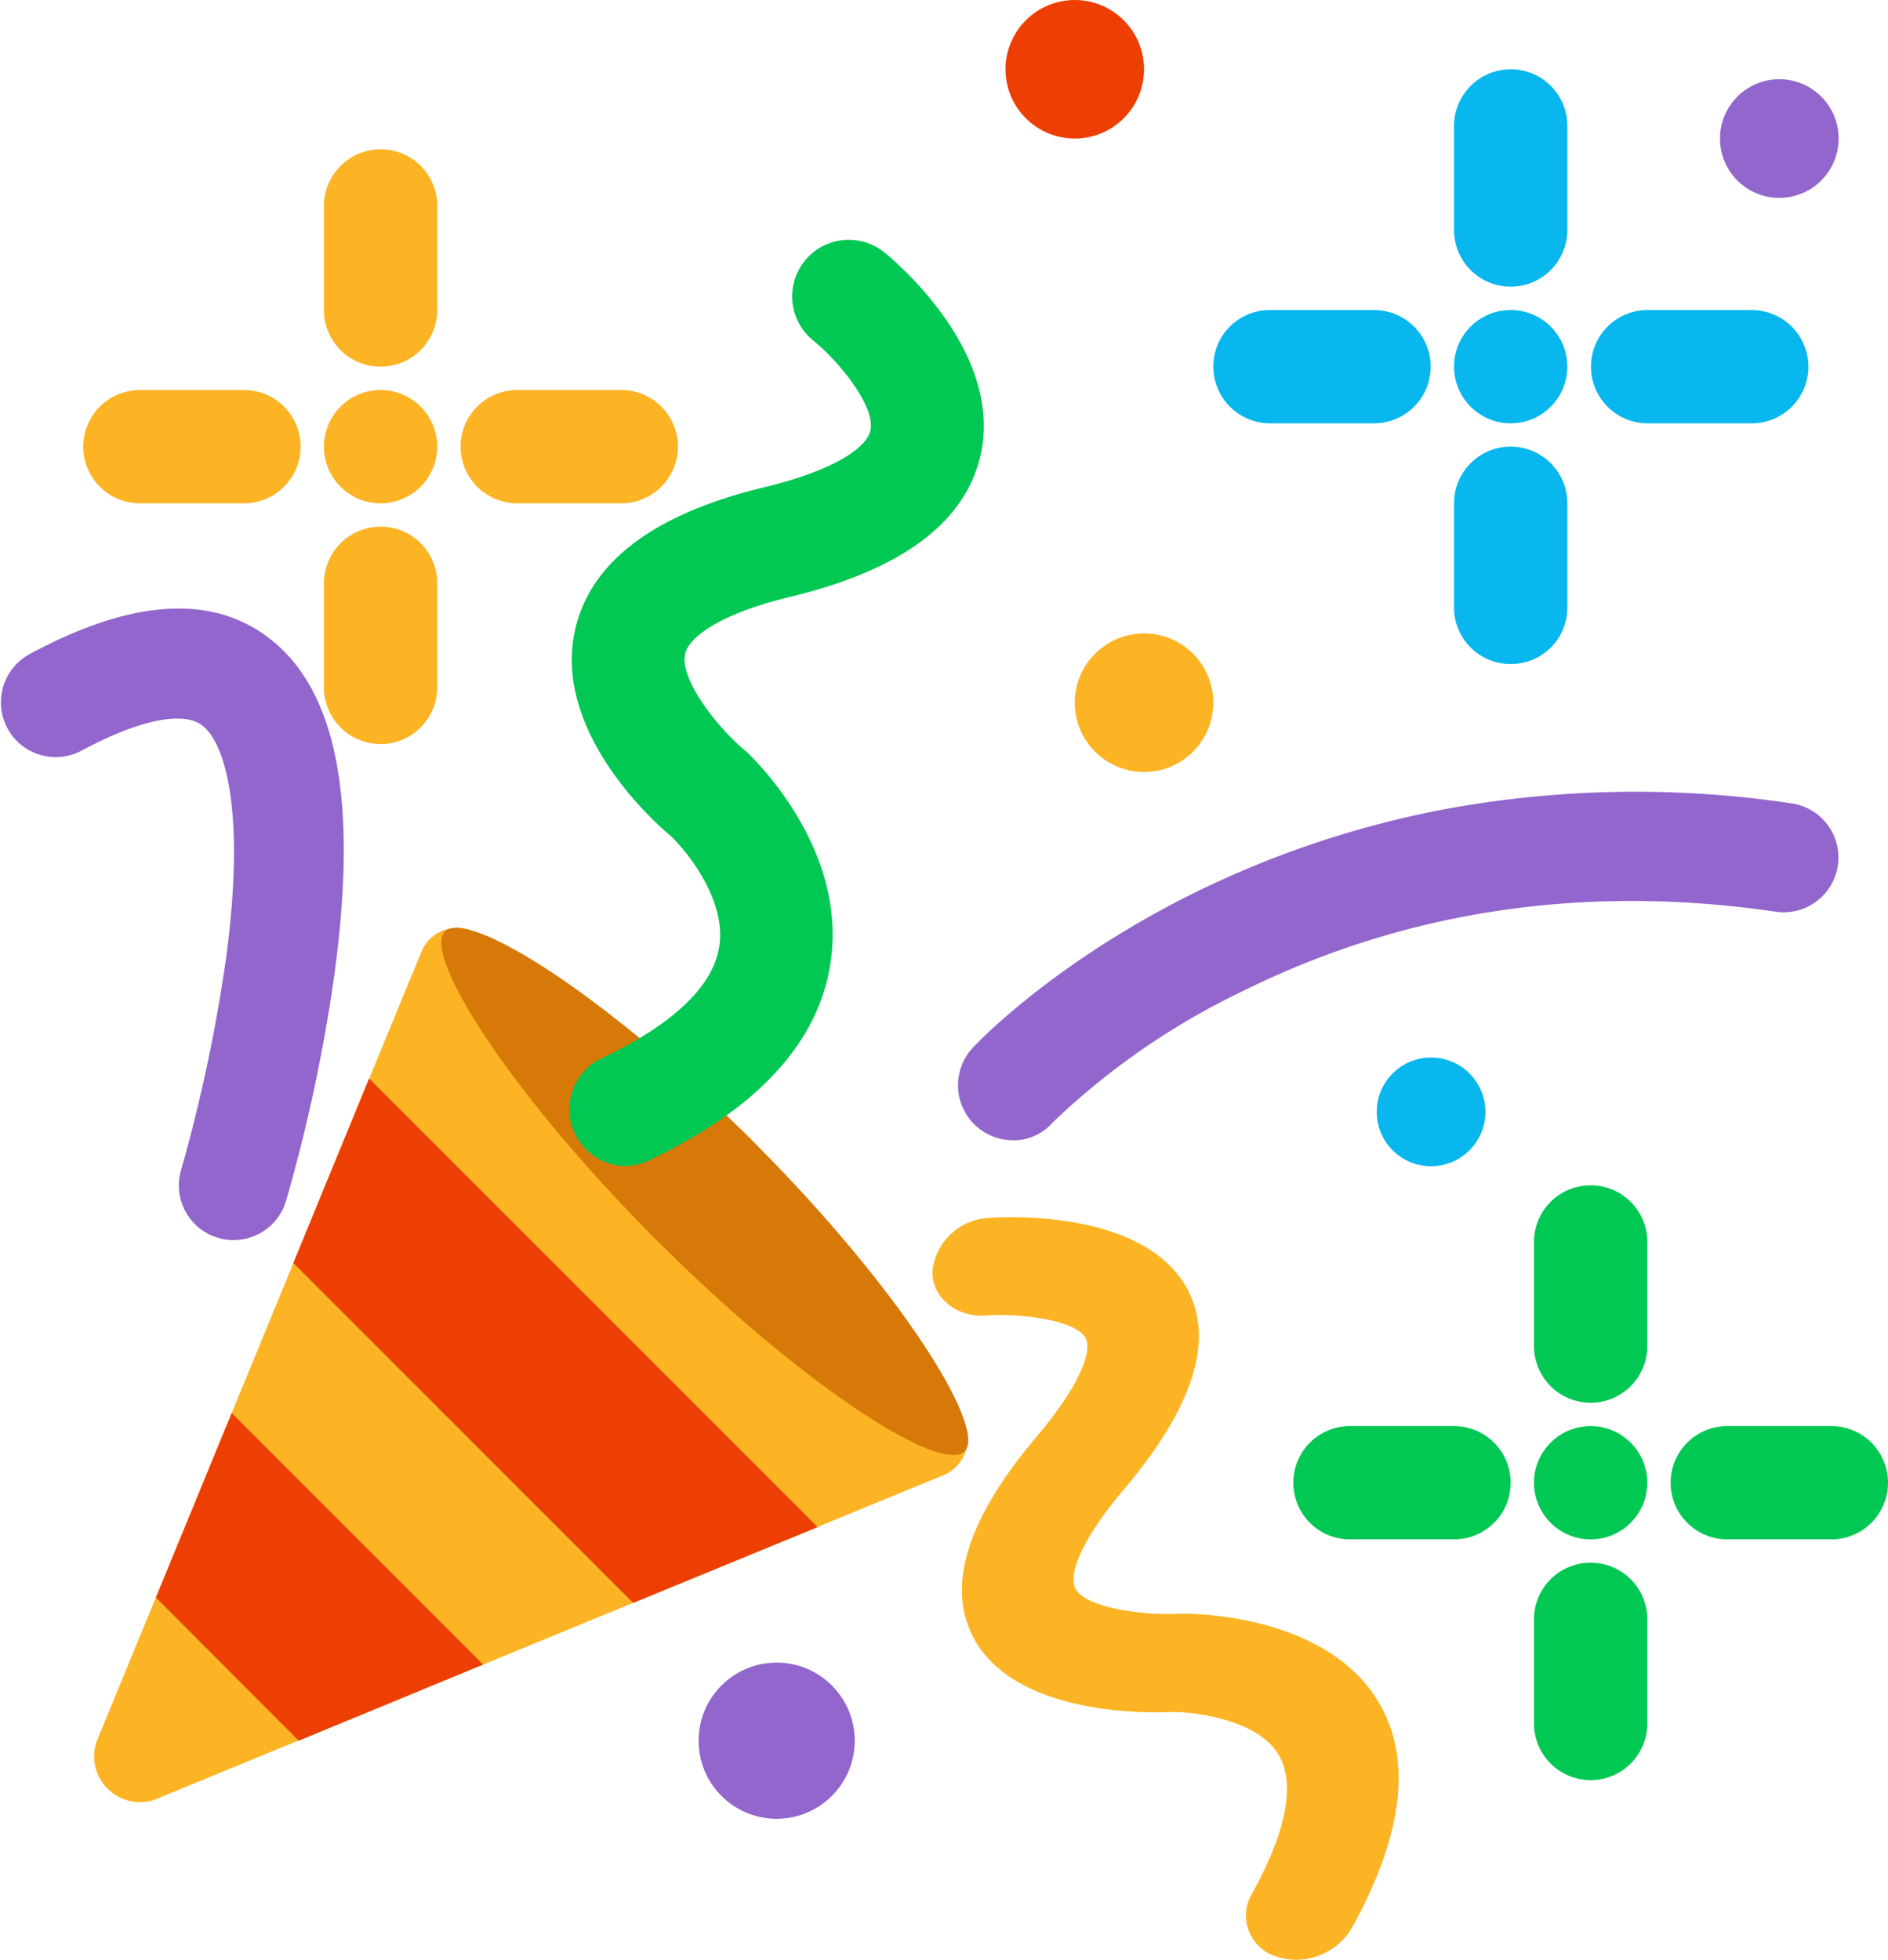 <svg xmlns="http://www.w3.org/2000/svg" width="142.471" height="147.869" viewBox="0 0 142.471 147.869">
  <g id="Layer_2_00000065075017556049499070000000165513497331853238_" transform="translate(-9.351)">
    <g id="celebration_firework" transform="translate(9.351 0)">
      <path id="Path_27173" data-name="Path 27173" d="M38.427,308.258l59.6-24.518a2.929,2.929,0,0,0,1.213-4.332,112.668,112.668,0,0,0-16-21.168,103.682,103.682,0,0,0-20.388-15.277,2.92,2.92,0,0,0-4.274,1.242L34.038,303.869a3.455,3.455,0,0,0,4.39,4.39Z" transform="translate(-26.746 -172.473)" fill="#fcb424"/>
      <path id="Path_27174" data-name="Path 27174" d="M164.15,281.925c-1.762,1.762-12.273-4.967-23.247-15.941s-17.7-21.514-15.97-23.276c1.762-1.762,12.331,4.909,23.334,15.912S165.882,280.192,164.15,281.925Z" transform="translate(-91.362 -172.419)" fill="#d67909"/>
      <path id="Path_27175" data-name="Path 27175" d="M74.791,388.173,60.872,393.92,50.1,383.119,55.818,369.2Z" transform="translate(-38.333 -262.581)" fill="#ed3f03"/>
      <path id="Path_27176" data-name="Path 27176" d="M125.563,315.645l-13.919,5.718L86,295.719,91.718,281.8Z" transform="translate(-63.865 -200.421)" fill="#ed3f03"/>
      <g id="Group_26879" data-name="Group 26879" transform="translate(6.281 11.263)">
        <circle id="Ellipse_96" data-name="Ellipse 96" cx="4.274" cy="4.274" r="4.274" transform="translate(18.164 18.164)" fill="#fcb424"/>
        <path id="Path_27177" data-name="Path 27177" d="M98.274,39a4.264,4.264,0,0,1,4.274,4.274v7.855a4.274,4.274,0,1,1-8.548,0V43.274A4.283,4.283,0,0,1,98.274,39Z" transform="translate(-75.836 -39)" fill="#fcb424"/>
        <path id="Path_27178" data-name="Path 27178" d="M35.374,101.9h7.855a4.274,4.274,0,1,1,0,8.548H35.374a4.274,4.274,0,1,1,0-8.548Z" transform="translate(-31.1 -83.736)" fill="#fcb424"/>
        <path id="Path_27179" data-name="Path 27179" d="M98.274,137.6a4.264,4.264,0,0,1,4.274,4.274v7.855a4.274,4.274,0,0,1-8.548,0v-7.855A4.283,4.283,0,0,1,98.274,137.6Z" transform="translate(-75.836 -109.126)" fill="#fcb424"/>
        <path id="Path_27180" data-name="Path 27180" d="M133.974,101.9h7.855a4.274,4.274,0,0,1,0,8.548h-7.855a4.274,4.274,0,0,1,0-8.548Z" transform="translate(-101.226 -83.736)" fill="#fcb424"/>
      </g>
      <circle id="Ellipse_97" data-name="Ellipse 97" cx="4.274" cy="4.274" r="4.274" transform="translate(115.758 107.601)" fill="#00c853"/>
      <path id="Path_27181" data-name="Path 27181" d="M414.474,309.7a4.264,4.264,0,0,1,4.274,4.274v7.855a4.274,4.274,0,0,1-8.548,0v-7.855A4.264,4.264,0,0,1,414.474,309.7Z" transform="translate(-294.442 -220.264)" fill="#00c853"/>
      <path id="Path_27182" data-name="Path 27182" d="M351.574,372.6h7.855a4.274,4.274,0,1,1,0,8.548h-7.855a4.274,4.274,0,1,1,0-8.548Z" transform="translate(-249.706 -265)" fill="#00c853"/>
      <path id="Path_27183" data-name="Path 27183" d="M414.474,408.3a4.264,4.264,0,0,1,4.274,4.274v7.855a4.274,4.274,0,1,1-8.548,0v-7.855A4.264,4.264,0,0,1,414.474,408.3Z" transform="translate(-294.442 -290.39)" fill="#00c853"/>
      <path id="Path_27184" data-name="Path 27184" d="M450.174,372.6h7.855a4.274,4.274,0,1,1,0,8.548h-7.855a4.274,4.274,0,1,1,0-8.548Z" transform="translate(-319.832 -265)" fill="#00c853"/>
      <circle id="Ellipse_98" data-name="Ellipse 98" cx="4.274" cy="4.274" r="4.274" transform="translate(109.723 23.391)" fill="#07b7ee"/>
      <path id="Path_27185" data-name="Path 27185" d="M393.574,18.1a4.264,4.264,0,0,1,4.274,4.274v7.855a4.274,4.274,0,0,1-8.548,0V22.374a4.283,4.283,0,0,1,4.274-4.274Z" transform="translate(-279.577 -12.873)" fill="#07b7ee"/>
      <path id="Path_27186" data-name="Path 27186" d="M326.4,85.274A4.264,4.264,0,0,1,330.674,81h7.855a4.274,4.274,0,1,1,0,8.548h-7.855A4.283,4.283,0,0,1,326.4,85.274Z" transform="translate(-234.842 -57.609)" fill="#07b7ee"/>
      <path id="Path_27187" data-name="Path 27187" d="M393.574,133.1a4.264,4.264,0,0,1-4.274-4.274v-7.855a4.274,4.274,0,1,1,8.548,0v7.855A4.246,4.246,0,0,1,393.574,133.1Z" transform="translate(-279.577 -82.999)" fill="#07b7ee"/>
      <path id="Path_27188" data-name="Path 27188" d="M441.5,85.274a4.264,4.264,0,0,1-4.274,4.274h-7.855a4.274,4.274,0,0,1,0-8.548h7.855A4.283,4.283,0,0,1,441.5,85.274Z" transform="translate(-305.039 -57.609)" fill="#07b7ee"/>
      <path id="Path_27189" data-name="Path 27189" d="M160.9,132.307a4.284,4.284,0,0,1-2.484-5.516,4.2,4.2,0,0,1,2.166-2.339c3.725-1.762,8.288-4.649,8.866-8.432.549-3.494-2.426-7.191-3.7-8.375-1.357-1.126-8.923-7.97-7.162-15.594,1.184-5.083,5.978-8.692,14.266-10.685,5.487-1.328,7.739-3.061,8-4.274.4-1.79-2.281-5.14-4.332-6.815a4.271,4.271,0,0,1,5.371-6.642c.924.751,9.01,7.566,7.277,15.306-1.155,5.083-5.949,8.663-14.324,10.685-5.429,1.3-7.682,3.09-7.97,4.3-.433,1.877,2.339,5.458,4.418,7.22l.144.116c.318.289,7.739,7.191,6.411,15.97-.9,6.036-5.516,11.031-13.659,14.9A3.974,3.974,0,0,1,160.9,132.307Z" transform="translate(-115.172 -44.604)" fill="#00c853"/>
      <path id="Path_27190" data-name="Path 27190" d="M282.106,373.749a4.709,4.709,0,0,1-3.148.058,3.236,3.236,0,0,1-1.819-4.794c1.848-3.321,3.668-7.884,1.877-10.6-1.675-2.512-6.209-3.061-7.913-3.061-1.733.087-11.753.318-14.959-5.516-2.137-3.9-.549-9.039,4.707-15.248,3.465-4.1,4.187-6.555,3.7-7.451-.751-1.357-4.88-1.877-7.451-1.7-2.31.173-4.158-1.357-4.1-3.379a4.505,4.505,0,0,1,4.3-3.985c1.184-.087,11.551-.635,14.872,5.256,2.166,3.87.549,9.01-4.765,15.277-3.437,4.072-4.13,6.526-3.61,7.451.78,1.444,5.083,2.021,7.768,1.877h.2c.433,0,10.338-.116,14.584,6.18,2.917,4.332,2.339,10.223-1.7,17.529a4.889,4.889,0,0,1-2.541,2.108Z" transform="translate(-182.635 -226.181)" fill="#fcb424"/>
      <path id="Path_27191" data-name="Path 27191" d="M263.649,233.153a4.15,4.15,0,0,1-2.859-6.96c.231-.26,5.862-6.238,16.316-11.494a73.878,73.878,0,0,1,19.348-6.526,79.4,79.4,0,0,1,26.135-.433,4.129,4.129,0,1,1-1.184,8.173c-14.439-2.108-27.983-.087-40.256,6.007a55.03,55.03,0,0,0-14.295,9.876A3.915,3.915,0,0,1,263.649,233.153Z" transform="translate(-187.396 -147.124)" fill="#9266cc"/>
      <path id="Path_27192" data-name="Path 27192" d="M26.981,206.646a4.051,4.051,0,0,1-1.184-.173,4.114,4.114,0,0,1-2.772-5.14,120.6,120.6,0,0,0,3.35-15.71c1.5-10.858.087-16.287-1.7-17.76-1.444-1.184-4.823-.491-9.212,1.877a4.135,4.135,0,0,1-3.927-7.277c7.826-4.245,14.006-4.592,18.367-1.04,4.938,4.014,6.469,12.331,4.649,25.413a123.883,123.883,0,0,1-3.61,16.836A4.141,4.141,0,0,1,26.981,206.646Z" transform="translate(-9.351 -113.08)" fill="#9266cc"/>
      <circle id="Ellipse_99" data-name="Ellipse 99" cx="5.227" cy="5.227" r="5.227" transform="translate(81.104 47.794)" fill="#fcb424"/>
      <circle id="Ellipse_100" data-name="Ellipse 100" cx="5.227" cy="5.227" r="5.227" transform="translate(75.877)" fill="#ed3f03"/>
      <circle id="Ellipse_101" data-name="Ellipse 101" cx="5.891" cy="5.891" r="5.891" transform="translate(52.717 125.447)" fill="#9266cc"/>
      <circle id="Ellipse_102" data-name="Ellipse 102" cx="4.101" cy="4.101" r="4.101" transform="translate(103.889 79.791)" fill="#07b7ee"/>
      <circle id="Ellipse_103" data-name="Ellipse 103" cx="4.476" cy="4.476" r="4.476" transform="translate(129.793 5.978)" fill="#9266cc"/>
    </g>
  </g>
</svg>
